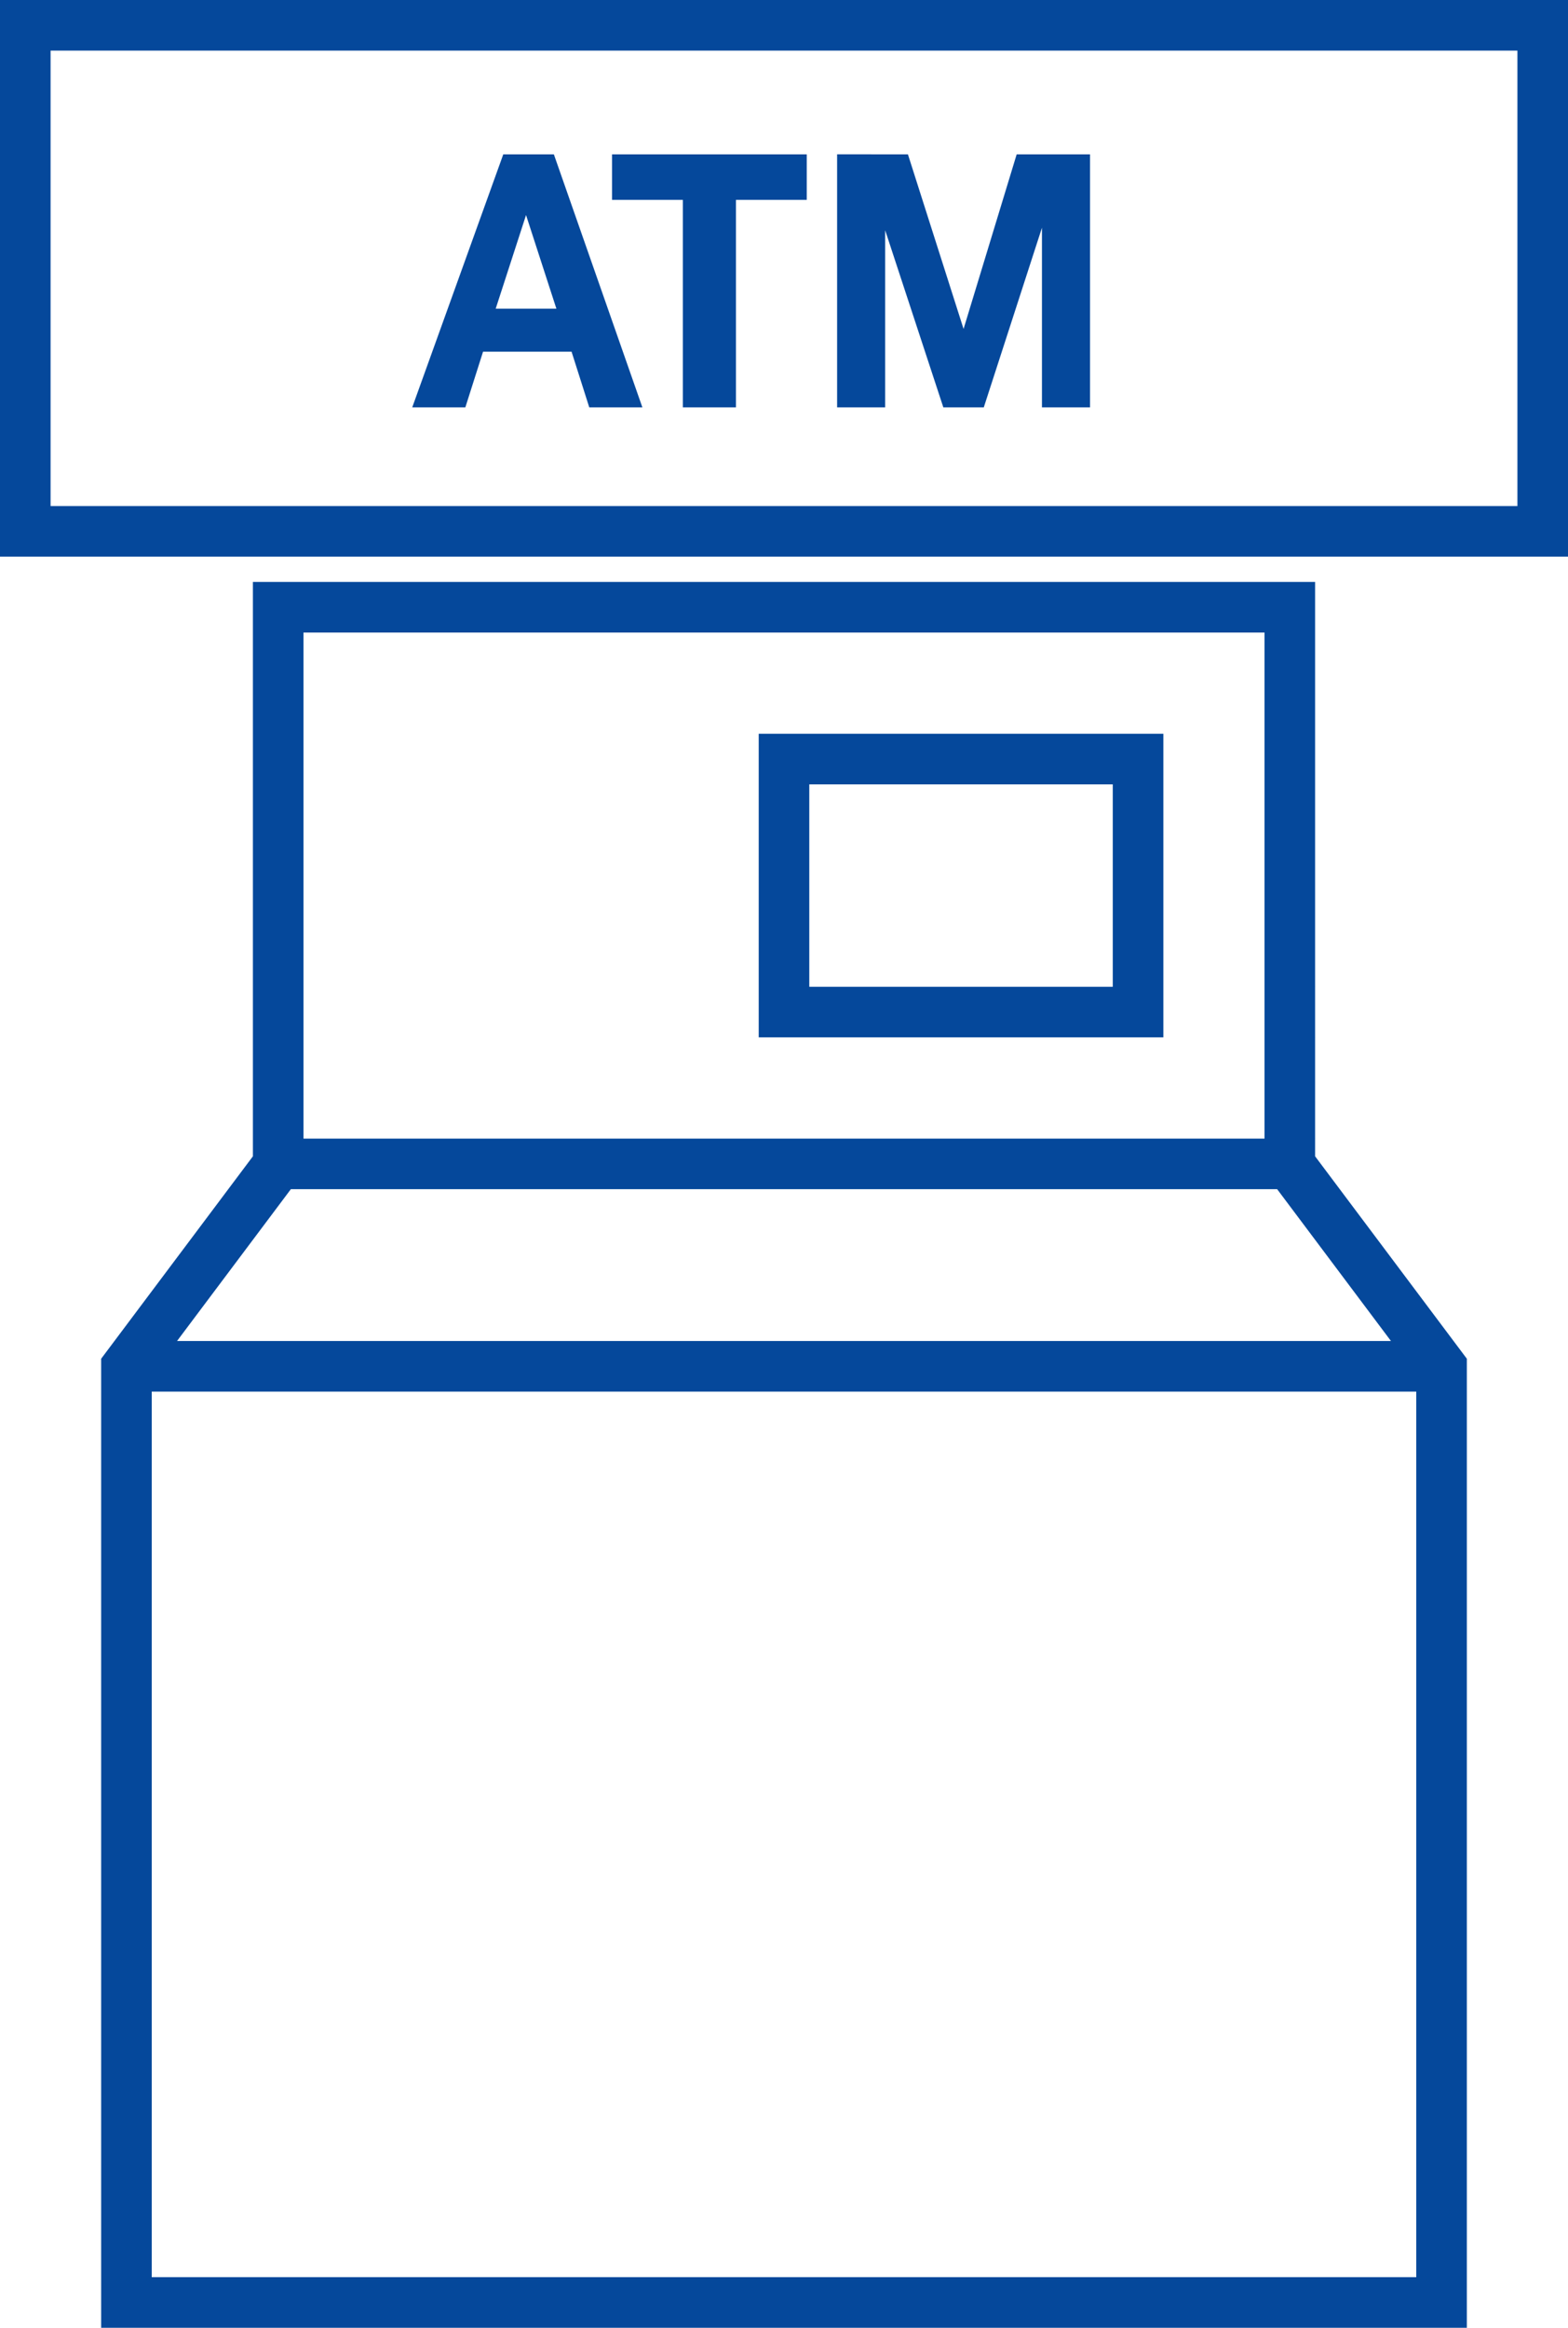 <svg viewBox="0 0 62 92" xmlns="http://www.w3.org/2000/svg"><path d="M52 23H10v22.7l-6 8V92h54V53.7l-6-8zm-2 2v20H12V25zM6 90V55h50v35zm49-37H7l4.5-6h39zm-9-24H30v12h16zm-2 10H32v-8h12zM0 0v22h62V0zm60 20H2V2h58zM21.9 6.1l3.5 10h-2.1l-.7-2.2h-3.5l-.7 2.2h-2.1l3.6-10H22zm.1 6.1l-1.2-3.7-1.2 3.7zm2.2-4.3V6.1h7.7v1.8h-2.8v8.2H27V7.9zm11.7-1.8l2.2 6.9 2.1-6.9h2.9v10h-1.9V9l-2.3 7.1h-1.6l-2.3-7v7h-1.9v-10H36z" fill="#05489b"/></svg>